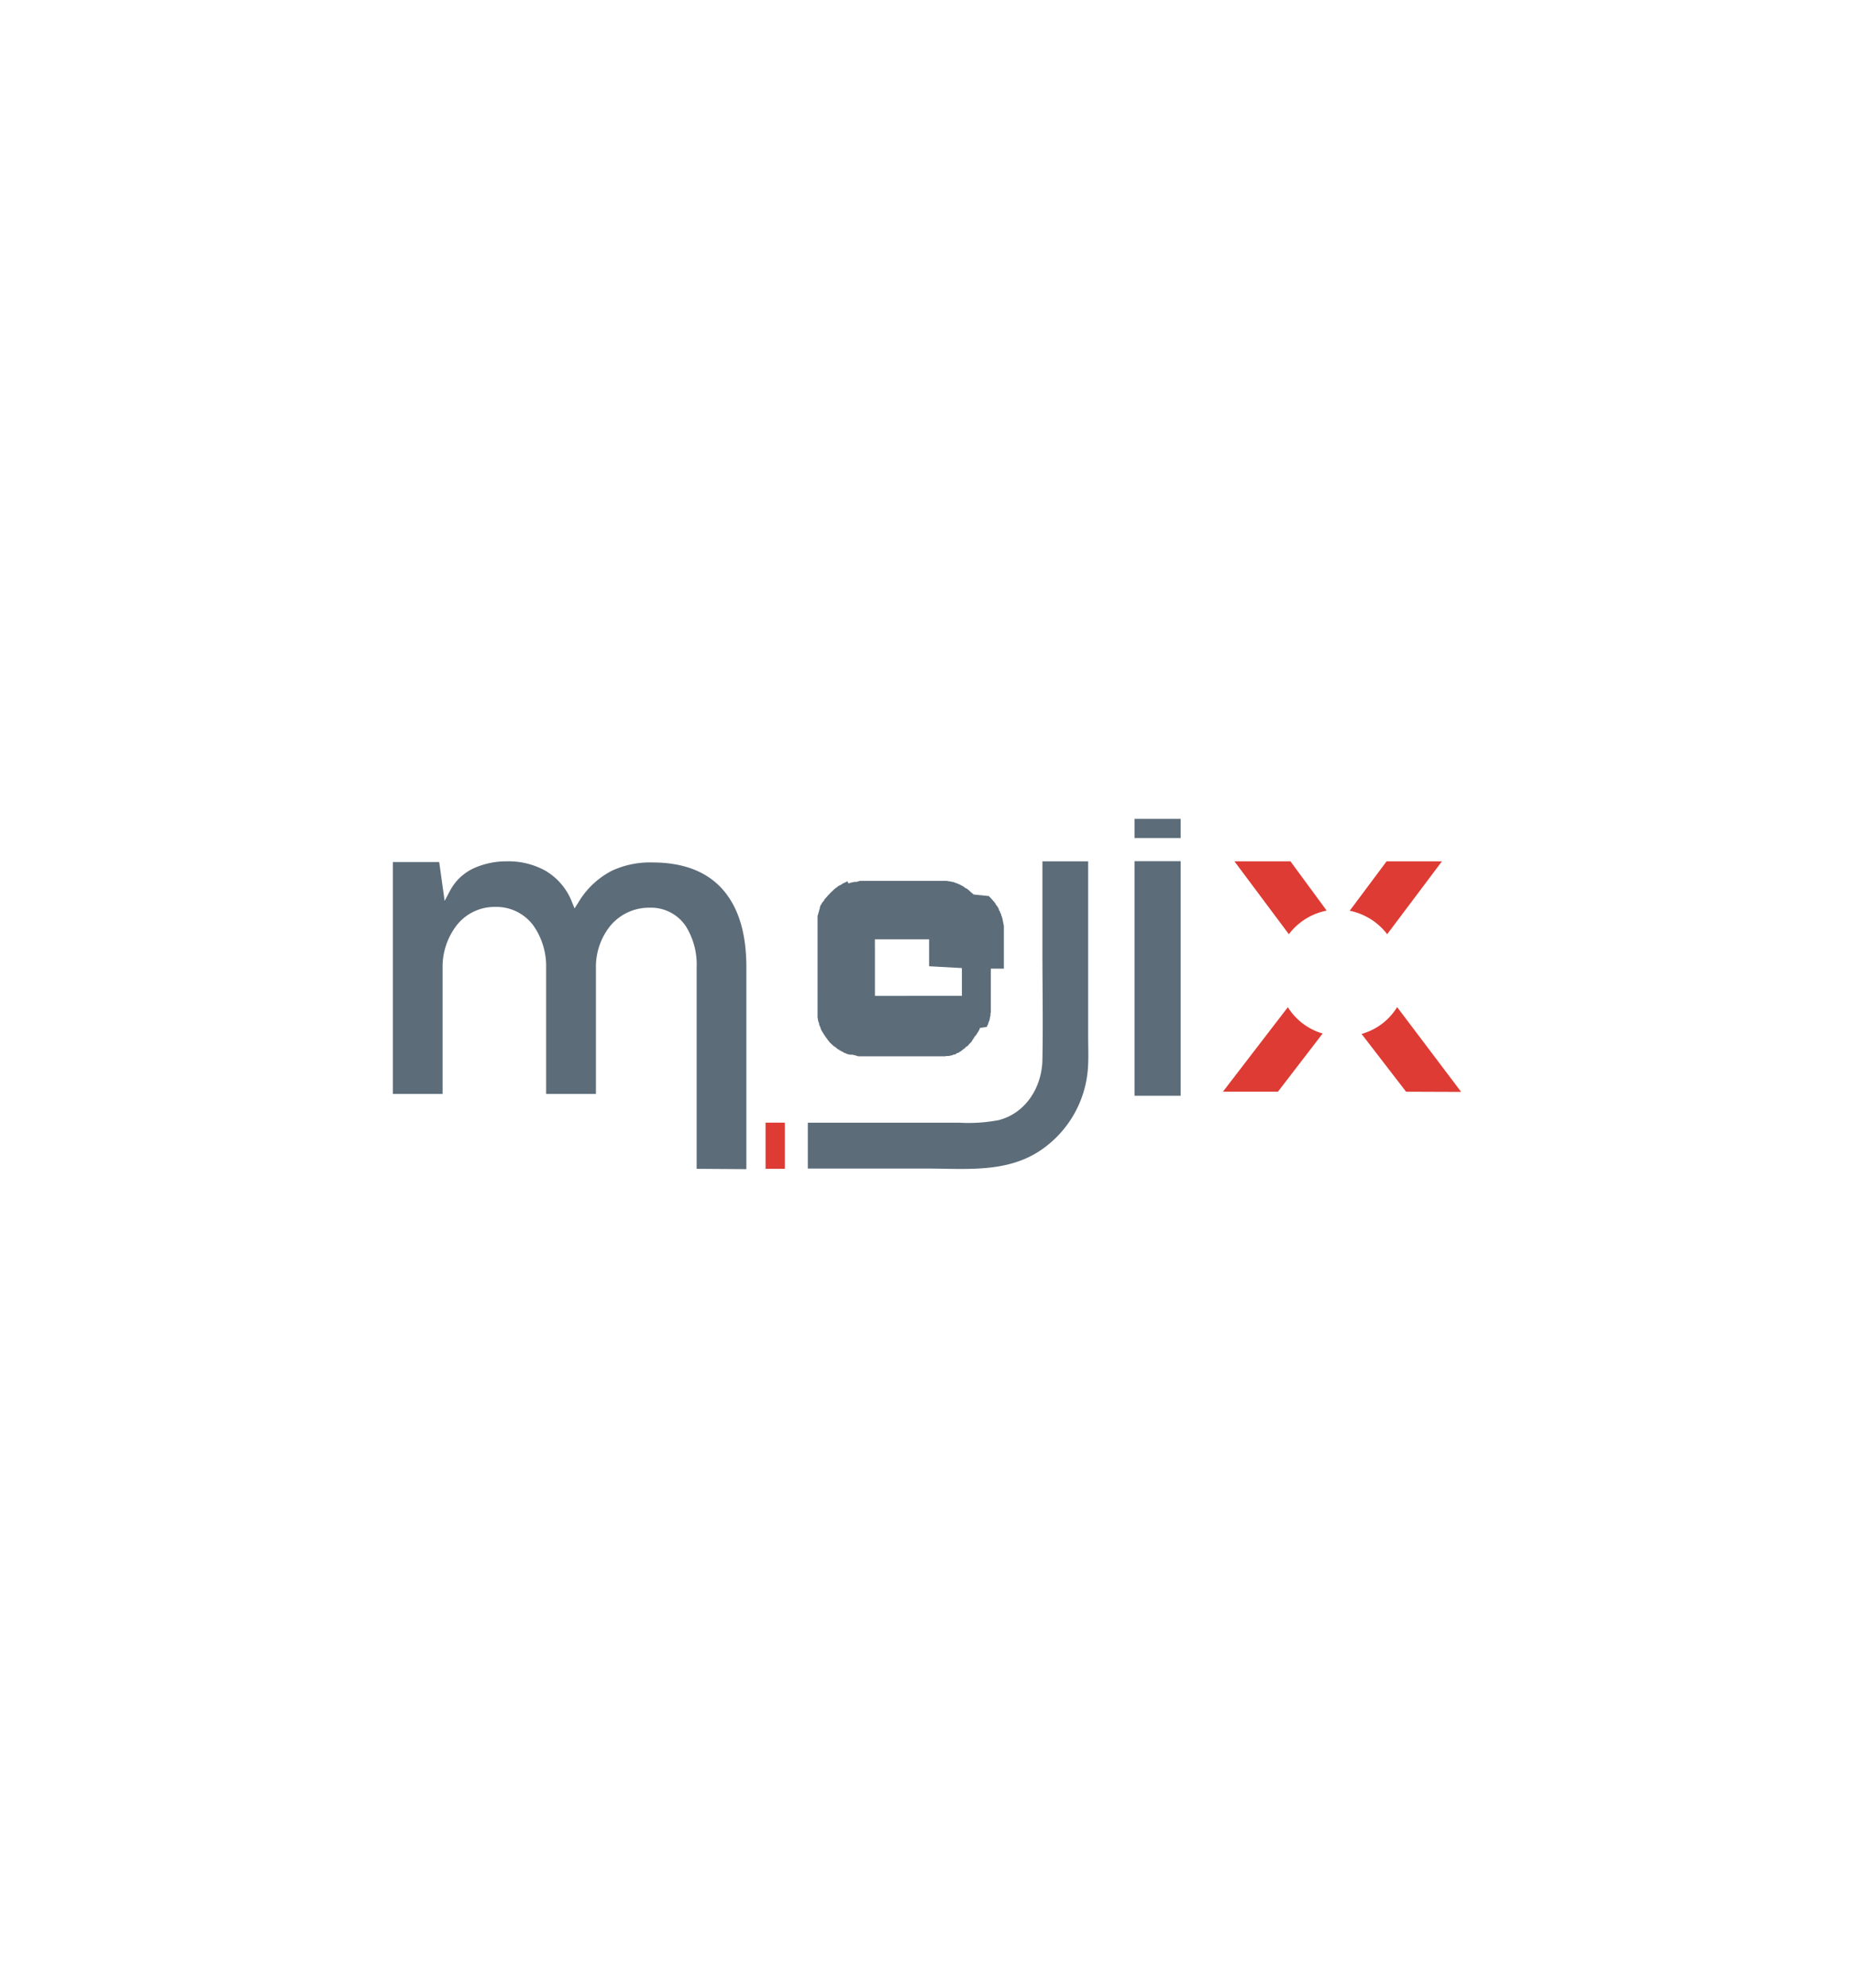 <svg id="Layer_1" data-name="Layer 1" xmlns="http://www.w3.org/2000/svg" viewBox="0 0 280 300"><defs><style>.cls-1{fill:#5c6c79;}.cls-1,.cls-2{fill-rule:evenodd;}.cls-2{fill:#dd3b34;}</style></defs><title>Mojix Logo</title><g id="changes-1"><g id="Page-1-Copy-3"><path id="Fill-1" class="cls-1" d="M157.43,130v13.31c0,5.55.11,11.11,0,16.66-.08,4.15-2.54,8.08-6.65,9.1a24.46,24.46,0,0,1-5.86.38H122v6.92h17.92c5.82,0,12,.7,17.11-2.67a16.32,16.32,0,0,0,7.25-12.18c.15-1.73.06-3.49.06-5.22V130Z"/><polygon id="Fill-3" class="cls-2" points="115.62 176.41 118.53 176.41 118.53 169.44 115.62 169.44 115.62 176.41"/><polygon id="Fill-5" class="cls-1" points="171.34 126.49 178.31 126.49 178.31 123.59 171.34 123.59 171.34 126.49"/><path id="Fill-6" class="cls-1" d="M145.27,146.11v2.2l0,.05v.12l0,.05v.06l0,0v.05l0,.06v.05l0,0v.06l0,.06,0,.05v0l0,.06,0,.05v0l0,.06,0,.05,0,0,0,.05,0,.05,0,.06,0,0,0,.05,0,0,0,.05,0,.06,0,.05,0,0,0,.05,0,0,0,.05,0,.05,0,0,0,.05,0,0,0,.05,0,.05,0,0,0,.05,0,0,0,.05,0,.05,0,0,0,0,0,.05,0,.05,0,0,0,.05,0,0,0,0,0,0,0,.05,0,0,0,0,0,0,0,0,0,0,0,.05,0,0,0,.05,0,0,0,0,0,0,0,0,0,.05,0,0,0,0,0,0,0,0,0,0,0,0,0,0,0,0,0,0,0,0,0,0,0,0,0,0,0,0,0,0,0,0,0,0,0,0,0,0,0,0,0,0,0,0,0,0,0,0,0,0,0,0,0,0,0,0,0,0,0,0,0,0,0,0,0,0,0,0,0,0,0,0,0,0,0,0,0,0-.05,0,0,0,0,0,0,0,0,0,0,0,0,0,0,0,0,0,0,0,0,0,0,0,0,0-.05,0,0,0,0,0,0,0,0,0-.05,0,0,0,0,0,0,0-.05,0,0,0-.05,0,0,0,0,0-.05,0-.05,0,0,0-.05,0,0,0-.05,0,0,0,0,0,0,0-.05,0,0,0-.05,0,0,0-.05,0-.05,0,0,0-.05,0,0,0-.05,0-.05,0,0,0-.05,0,0,0-.05,0-.05,0,0,0-.05,0,0,0-.06,0-.05,0,0,0-.05,0-.05,0,0,0-.06,0h-.05l0,0-.05,0-.06,0h0l-.05,0h-.05l-.06,0h0l-.05,0h-.06l-.06,0h0l-.05,0h-.16l-.06,0h-3.87l0,0h-.17l0,0H134l-.06,0h0l-.05,0h-.06l-.05,0h-.06l0,0h-.05l0,0-.05,0-.06,0h0l-.05,0-.05,0,0,0-.06,0-.05,0,0,0-.05,0-.05,0,0,0-.05,0-.06,0,0,0,0,0,0,0-.05,0,0,0-.05,0-.05,0-.06,0,0,0,0,0-.05,0-.05,0,0,0-.05,0,0,0-.05,0,0,0-.05,0,0,0-.05,0-.05,0,0,0,0,0-.05,0,0,0-.05,0,0,0-.05,0,0,0-.05,0,0,0,0,0,0,0,0,0,0,0,0,0-.05,0,0,0,0,0,0,0,0,0-.05,0,0,0,0,0,0,0,0,0,0,0,0,0-.05,0,0,0,0,0,0,0,0,0,0,0,0,0-.05,0,0,0,0,0,0,0,0,0,0,0-.05-.05,0,0,0,0,0,0,0,0,0,0,0,0,0,0,0,0,0,0,0,0,0-.05,0,0,0,0,0,0,0,0,0-.05,0,0,0,0,0,0,0,0,0,0,0,0,0,0,0,0,0,0,0,0,0,0,0,0,0-.05,0,0,0,0,0-.05,0,0,0-.05,0,0,0-.05,0,0,0,0,0,0,0-.05,0,0,0-.05,0,0,0-.05,0,0,0-.05,0,0,0-.05,0-.05,0,0,0,0,0-.05,0-.05,0,0,0-.05,0,0,0-.05,0-.05,0,0,0-.05,0,0,0-.05,0-.05,0,0,0-.05,0,0,0-.06,0-.05,0-.05,0,0,0-.05,0,0,0-.06,0-.05v-.05l0,0,0-.06,0-.05,0,0,0-.05v-.06l0,0,0-.06,0-.05v0l0-.06v-.05l0-.06v-.1l0-.06v-.11l0-.06v-.1l0-.06v-3.94l0-.06v-.11l0-.06v-.1l0-.06v-.11l0,0v-.06l0-.05v0l0-.06,0-.05,0-.06v0l0-.06,0-.05,0-.05,0,0,0-.06V143l0,0,0-.05,0,0,0-.06,0-.05,0-.05,0,0,0-.05,0,0,0-.05,0-.05,0,0,0-.06,0-.05,0,0,0-.05,0,0,0-.06,0-.05,0,0,0-.05,0,0,0-.05,0,0,0-.05,0-.05,0,0,0,0,0-.05,0-.05,0,0,0-.05,0,0,0-.05,0,0,0,0,0,0,0-.05,0,0,0-.05,0,0,0,0,0,0,0,0,0,0,0,0,0,0,0,0,0,0,0,0,0,0,0-.05,0,0,0,0,0,0,0,0,0,0,0,0,0,0,0-.05,0,0,0,0,0,0,0,0,0,0,0,0,0,0,0,0,0,0,0,0,0,0,0,0,0,0,0,0,.05,0,0,0,0,0,0,0,0,0,0,0,.05,0,0,0,0,0,0,0,0,0,0,0,0,0,.05,0,0,0,0,0,0,0,0,0,0,0,0,0,.05,0,0,0,0,0,0,0,0,0,.05,0,0,0,0,0,0,0,0,0,0,0,0,0,.05,0,0,0,.05,0,0,0,.05,0,0,0,.05,0,0,0,0,0,.06,0,0,0,0,0,.05,0,0,0,.05,0,0,0,.05,0,0,0,.05,0,.05,0,0,0,0,0,.06,0,.05,0,.05,0,0,0,.05,0,0,0,0,0,0,0,.06,0,.05,0,0,0,.05,0,.05,0,0,0,.05,0,.06,0h0l.05,0,.05,0,0,0,.06,0h.05l0,0,.05,0h0l.06,0h.05l.06,0h.05l0,0H134l.05,0h.11l.05,0h.22l0,0H138l.05,0h.22l.06,0h.1l0,0h.06l.06,0h.05l0,0h.06l.05,0h.05l0,0,.06,0H139l0,0,.05,0,.06,0,0,0h.05l.05,0,0,0,.05,0,.06,0,0,0,.05,0,0,0,.05,0,.05,0,0,0,.05,0,0,0,.05,0,.05,0,0,0,.05,0,0,0,.05,0,.05,0,0,0,.05,0,0,0,.05,0,0,0,0,0,0,0,.05,0,0,0,.05,0,0,0,.05,0,.05,0,0,0,0,0,.05,0,0,0,.05,0,0,0,0,0,0,0,.05,0,0,0,0,0,0,0,0,0,.05,0,0,0,0,0,0,0,0,0,0,0,0,0,0,0,0,0,0,0,0,0,0,0,0,0,.05,0,0,0,0,0,0,0,0,0,0,0,0,0,0,0,0,0,0,0,0,0,0,0,0,0,0,0,0,0,0,0,0,0,0,.05,0,0,0,0,0,0,0,0,0,0,0,0,0,0,0,0,0,.05,0,0,0,0,0,0,0,0,0,0,0,0,0,0,0,.05,0,0,0,0,0,0,0,0,0,0,0,0,0,0,0,0,0,0,0,0,0,0,0,.05,0,0,0,.05,0,0,0,0,0,0,0,.05,0,0,0,0,0,0,0,.05,0,0,0,.05,0,0,0,.05,0,.05,0,0,0,.05,0,0,0,.05,0,0,0,.05,0,0,0,.05,0,.05,0,0,0,.06,0,.05,0,0,0,.06,0,.05,0,0,0,.05,0,0,0,.06,0,.05,0,0,0,.06,0,.05,0,0,0,.06,0,.05,0,0,0,.06v.05l0,.05,0,0v.06l0,.05,0,0v.06l0,.05v0l0,.06v.06l0,.05v0l0,.06v.11l0,0v2Zm6.34.09v-1.47l0-.14v-.05l0-.14v-.34l0-.14v-.08l0-.11v-.08l0-.1,0-.11v-.11l0-.07,0-.08,0-.14,0-.07v-.08l0-.1,0-.11,0-.1,0-.08,0-.1,0-.11,0-.07,0-.11,0-.07,0-.1,0-.1,0-.11,0-.07,0-.1,0-.07,0-.1,0-.11,0-.1,0-.07,0-.1,0-.07,0-.1,0-.1,0-.09,0-.07,0-.1,0-.1,0-.07,0-.1,0-.1,0-.06,0-.1,0-.09,0-.07,0-.1-.05-.09,0-.07,0-.09-.05-.1,0-.09,0-.07-.05-.09,0-.09,0-.07-.05-.09,0-.09,0-.06-.05-.1,0-.08-.05-.09,0-.07-.05-.09-.05-.09,0-.06,0-.09-.05-.08-.06-.09,0-.06-.06-.09,0-.08-.05-.07-.05-.08-.06-.08,0-.09-.05-.06,0-.08-.06-.09-.06-.08,0-.06-.06-.08-.06-.08-.05-.06-.06-.08-.06-.08-.06-.08,0-.06-.06-.08-.06-.07-.06-.08-.05-.06-.07-.08-.06-.07-.07-.08,0,0-.07-.08-.06-.07-.06-.06-.08-.09-.05-.06-.07-.07,0,0-.09-.09-.05-.06-.06-.07-.06,0L147,135l0-.05-.07-.07-.06,0-.08-.09-.06-.05-.07-.06-.07-.07-.06-.05-.09-.08-.05-.05-.08-.07-.05-.05-.1-.07-.06-.05-.07-.07-.06,0-.09-.07-.06,0-.08-.06-.07-.06-.08-.06-.06-.05-.09-.07-.07,0-.06-.05-.09-.07-.07,0-.09-.07-.07-.05-.06,0-.1-.07-.06,0-.09-.06-.06,0-.1-.06-.07-.05-.07,0-.08,0-.09-.06-.08-.05-.08,0-.07-.05-.1,0-.07,0-.07,0-.1-.06-.08,0-.07,0-.08-.05-.09,0-.08,0-.08,0-.1-.05-.07,0-.09,0-.08,0-.09,0-.08,0-.09,0-.08,0-.09,0-.09,0-.08,0-.08,0-.1,0-.08,0-.09,0-.09,0-.09,0-.08,0-.1,0-.08,0-.08,0-.1,0-.09,0-.09,0-.08,0-.1,0-.08,0-.1,0-.09,0-.09,0-.09,0-.1,0-.08,0-.1,0-.09,0-.09,0-.09,0-.1,0-.09,0-.09,0-.1,0-.09,0-.09,0h-.1l-.09,0-.09,0-.1,0h-.09l-.1,0h-.09l-.1,0h-.19l-.1,0h-3.82l-.1,0H134l-.1,0h-.1l-.09,0h-.09l-.11,0-.09,0-.09,0-.1,0-.09,0-.09,0-.1,0-.08,0-.11,0-.08,0-.1,0-.09,0-.09,0-.09,0-.09,0-.1,0-.09,0-.09,0-.09,0-.09,0-.09,0-.09,0-.08,0-.1,0-.09,0-.09,0-.08,0-.1,0-.09,0-.08,0-.08,0-.1,0-.08,0-.1,0-.08,0-.08,0-.09,0-.08,0-.09,0-.09,0-.09,0-.07,0-.1.05-.08,0-.08.05-.07,0-.11.05-.06,0-.09,0-.1,0-.06,0-.1,0-.08.05-.07,0-.09,0-.08.05-.08,0-.07,0-.1.06-.07,0-.08.05-.08,0-.07,0L128,133l-.07.05-.08.05-.08,0-.06.05-.1.06-.06,0-.08.05-.09.06-.06,0-.09.06-.06.05-.08.06-.08.06-.06,0-.09.08-.06,0-.08.06-.06,0-.09.08-.06.05-.08.06-.07.06-.08.07-.05,0-.07.06-.08.07-.07.06-.06.05-.07.07-.07.07-.08.07-.06.06-.06.06-.07.06-.07.07-.07.07,0,0-.07.08-.07.07-.07.07-.05.06-.06.07-.08.07-.06.08-.05.05-.07.08-.06.07-.07.08-.05.05-.08.1,0,0-.08.1,0,.06-.08.1,0,0-.08.09-.05.07-.08.09,0,0-.08.1,0,.06-.05.09-.06.08-.05.06-.07.1,0,.06,0,.07-.07.1,0,.06,0,.09,0,.06-.06.09,0,.08-.06.09,0,.08,0,.07-.05.09,0,.06-.06.11,0,.06,0,.07-.06.11,0,.07-.05.09,0,.07,0,.08,0,.1,0,.09,0,.06,0,.1,0,.09,0,.09,0,.07,0,.09,0,.07,0,.1,0,.09,0,.09,0,.07,0,.1,0,.1,0,.06,0,.1,0,.1,0,.07,0,.12,0,.05,0,.13,0,.06,0,.1,0,.08,0,.1,0,.09,0,.11,0,.07,0,.1,0,.07,0,.1,0,.1,0,.11,0,.07,0,.1,0,.08,0,.1,0,.1,0,.08,0,.13v.05l0,.13,0,.08,0,.1,0,.08,0,.1,0,.11,0,.08,0,.1,0,.11v.08l0,.1v.08l0,.14v0l0,.14v4.26l0,.11v.08l0,.14v0l0,.14v.08l0,.11v.07l0,.11,0,.1,0,.08,0,.11,0,.1,0,.08,0,.11,0,.07,0,.13V150l0,.13,0,.08,0,.1,0,.1,0,.08,0,.1,0,.07,0,.1,0,.11,0,.1,0,.07,0,.1,0,.07,0,.1,0,.1,0,.1,0,.07,0,.1,0,.07,0,.13,0,0,0,.12,0,.08,0,.09,0,.1,0,.07,0,.09,0,.1,0,.07,0,.09,0,.1,0,.09,0,.07,0,.09,0,.07,0,.09,0,.09,0,.1,0,.06,0,.09,0,.1.05.08,0,.07,0,.09,0,.07.06.1,0,.07,0,.06.07.12,0,.06.06.09,0,.06,0,.09,0,.08.06.09.05.08,0,.07.06.08,0,.06.07.11,0,.06,0,.06.07.1,0,.06.06.08.06.09,0,.05.08.11,0,0,.08.09,0,.06.08.1,0,0,.08.1,0,.05.08.1,0,0,.08.09,0,.06.07.07.06.08.07.07,0,.06.07.07.06.07.07.07,0,.06.07.07.07.07.07.07,0,.06.07.06.07.07.07.07.06.05.07.07.07.07.08.07.07.06,0,0,.08.07.07.06.07.07.07,0,.07.06.07.06.08.06.06.05.09.08.06.05.08.06.06,0,.09.07.06.05.08.06.08,0,.06.05.1.07.06.05.08,0,.08.05.07.05.09.07.07,0,.08.05.08,0,.06.05.1.06.07,0,.08.05.08,0,.07,0,.1.06.07,0,.08,0,.08,0,.09,0,.07,0,.09,0,.09.05.07,0,.09,0,.09.05.07,0,.1.05.07,0,.09.05.07,0,.1.05.08,0,.09,0,.08,0,.09,0,.09,0,.09,0,.07,0,.09,0,.09,0,.09,0,.09,0,.09,0,.08,0,.09,0,.1,0,.08,0,.09,0,.09,0,.1,0,.08,0,.09,0,.09,0,.09,0,.09,0,.1,0,.08,0,.1,0,.09,0,.09,0,.1,0,.09,0,.09,0,.09,0,.1,0,.09,0,.09,0,.1,0,.09,0,.1,0h.09l.09,0,.1,0h.09l.1,0h.1l.09,0h.19l.1,0h3.53l.1,0h.29l.09,0h.2l.09,0,.09,0h.1l.09,0,.1,0h.09l.1,0,.09,0,.1,0,.08,0,.11,0,.08,0,.09,0,.11,0,.08,0,.1,0,.08,0,.1,0,.09,0,.09,0,.09,0,.09,0,.09,0,.1,0,.08,0,.1,0,.08,0,.09,0,.09,0,.09,0,.09,0,.08,0,.1,0,.08,0,.09,0,.09,0,.09,0,.08,0,.09,0,.08,0,.09,0,.09,0,.08,0,.08,0,.1,0,.08,0,.08,0,.09,0,.08,0,.08,0,.09-.05.08,0,.08,0,.09,0,.08,0,.07,0,.08,0,.1-.05.07,0,.07,0,.1-.06.07,0,.08,0,.08-.05.08-.06.08,0,.07,0,.08,0,.1-.07,0,0,.09-.06.07-.05.1-.06.06,0,.06,0,.1-.07.06-.05.09-.07.06,0,.07-.05.09-.07.06-.05.08-.06.07-.06.08-.06.06-.05.09-.08.06,0,.08-.07,0-.05.09-.08.06-.05.07-.06.06,0,.09-.08.06-.06.07-.06.07-.07,0-.05.09-.09.06-.05.07-.07.05-.05.09-.09,0,0,.07-.07,0-.06.08-.09,0-.05.07-.08,0,0,.08-.09,0-.06.07-.08.06-.07,0-.06.06-.07.07-.08.06-.08.05-.05.06-.08.06-.08.07-.08,0-.06.06-.08.06-.08.07-.08,0-.06.06-.08.06-.08,0-.06.06-.08.06-.09,0-.08,0-.06L149,155l.06-.08.05-.09,0-.06.06-.08.05-.09,0-.07.05-.08,0-.09.06-.09,0-.06.05-.09.06-.09,0-.06,0-.09.05-.09,0-.09,0-.07.05-.09,0-.09,0-.07.05-.09,0-.09,0-.07,0-.1,0-.09.05-.09,0-.07,0-.1,0-.09,0-.07,0-.09,0-.1,0-.07,0-.1,0-.09,0-.07,0-.1,0-.1,0-.07,0-.1,0-.1,0-.1,0-.07,0-.1,0-.07,0-.1,0-.1,0-.11,0-.07,0-.1,0-.07,0-.11,0-.1,0-.1,0-.08,0-.1v-.07l0-.11,0-.1,0-.08,0-.1,0-.11,0-.1v-.08l0-.07,0-.14V149l0-.1,0-.11,0-.11v-.07l0-.12v-.26l0-.14v-.35l0-.14V146.2Z"/><path id="Fill-7" class="cls-1" d="M105.21,176.41V146a10.89,10.89,0,0,0-1.64-6.22A6.32,6.32,0,0,0,98.09,137a7.59,7.59,0,0,0-5.94,2.76A9.88,9.88,0,0,0,90,146.11v19H82.48v-19a10.7,10.7,0,0,0-1.9-6.38,6.93,6.93,0,0,0-5.78-2.85,7.27,7.27,0,0,0-5.88,2.84,10.29,10.29,0,0,0-2.08,6.39v19H59.33v-35h7l.82,5.87.78-1.48A7.72,7.72,0,0,1,71.65,131a12.06,12.06,0,0,1,4.92-1,11.55,11.55,0,0,1,5.7,1.36,9.43,9.43,0,0,1,4.1,4.75l.4,1,.57-.89a12.58,12.58,0,0,1,5.07-4.8,13.68,13.68,0,0,1,6.11-1.25c4.68,0,8.27,1.38,10.66,4.12s3.54,6.63,3.54,11.73v30.44Z"/><polygon id="Fill-8" class="cls-1" points="171.34 165.38 178.31 165.38 178.31 129.98 171.34 129.98 171.34 165.38"/><path id="Fill-40" class="cls-2" d="M200.36,137.44,194.89,130h-8.46l8.22,11a9.41,9.41,0,0,1,5.71-3.56"/><path id="Fill-41" class="cls-2" d="M194.51,152l-9.82,12.77H193l6.75-8.78a9.27,9.27,0,0,1-5.27-4"/><path id="Fill-42" class="cls-2" d="M209.5,141l8.27-11h-8.36l-5.57,7.46A9.49,9.49,0,0,1,209.5,141"/><path id="Fill-43" class="cls-2" d="M220.67,164.8,211,152a9.15,9.15,0,0,1-5.37,4.05l6.72,8.72Z"/></g></g></svg>
